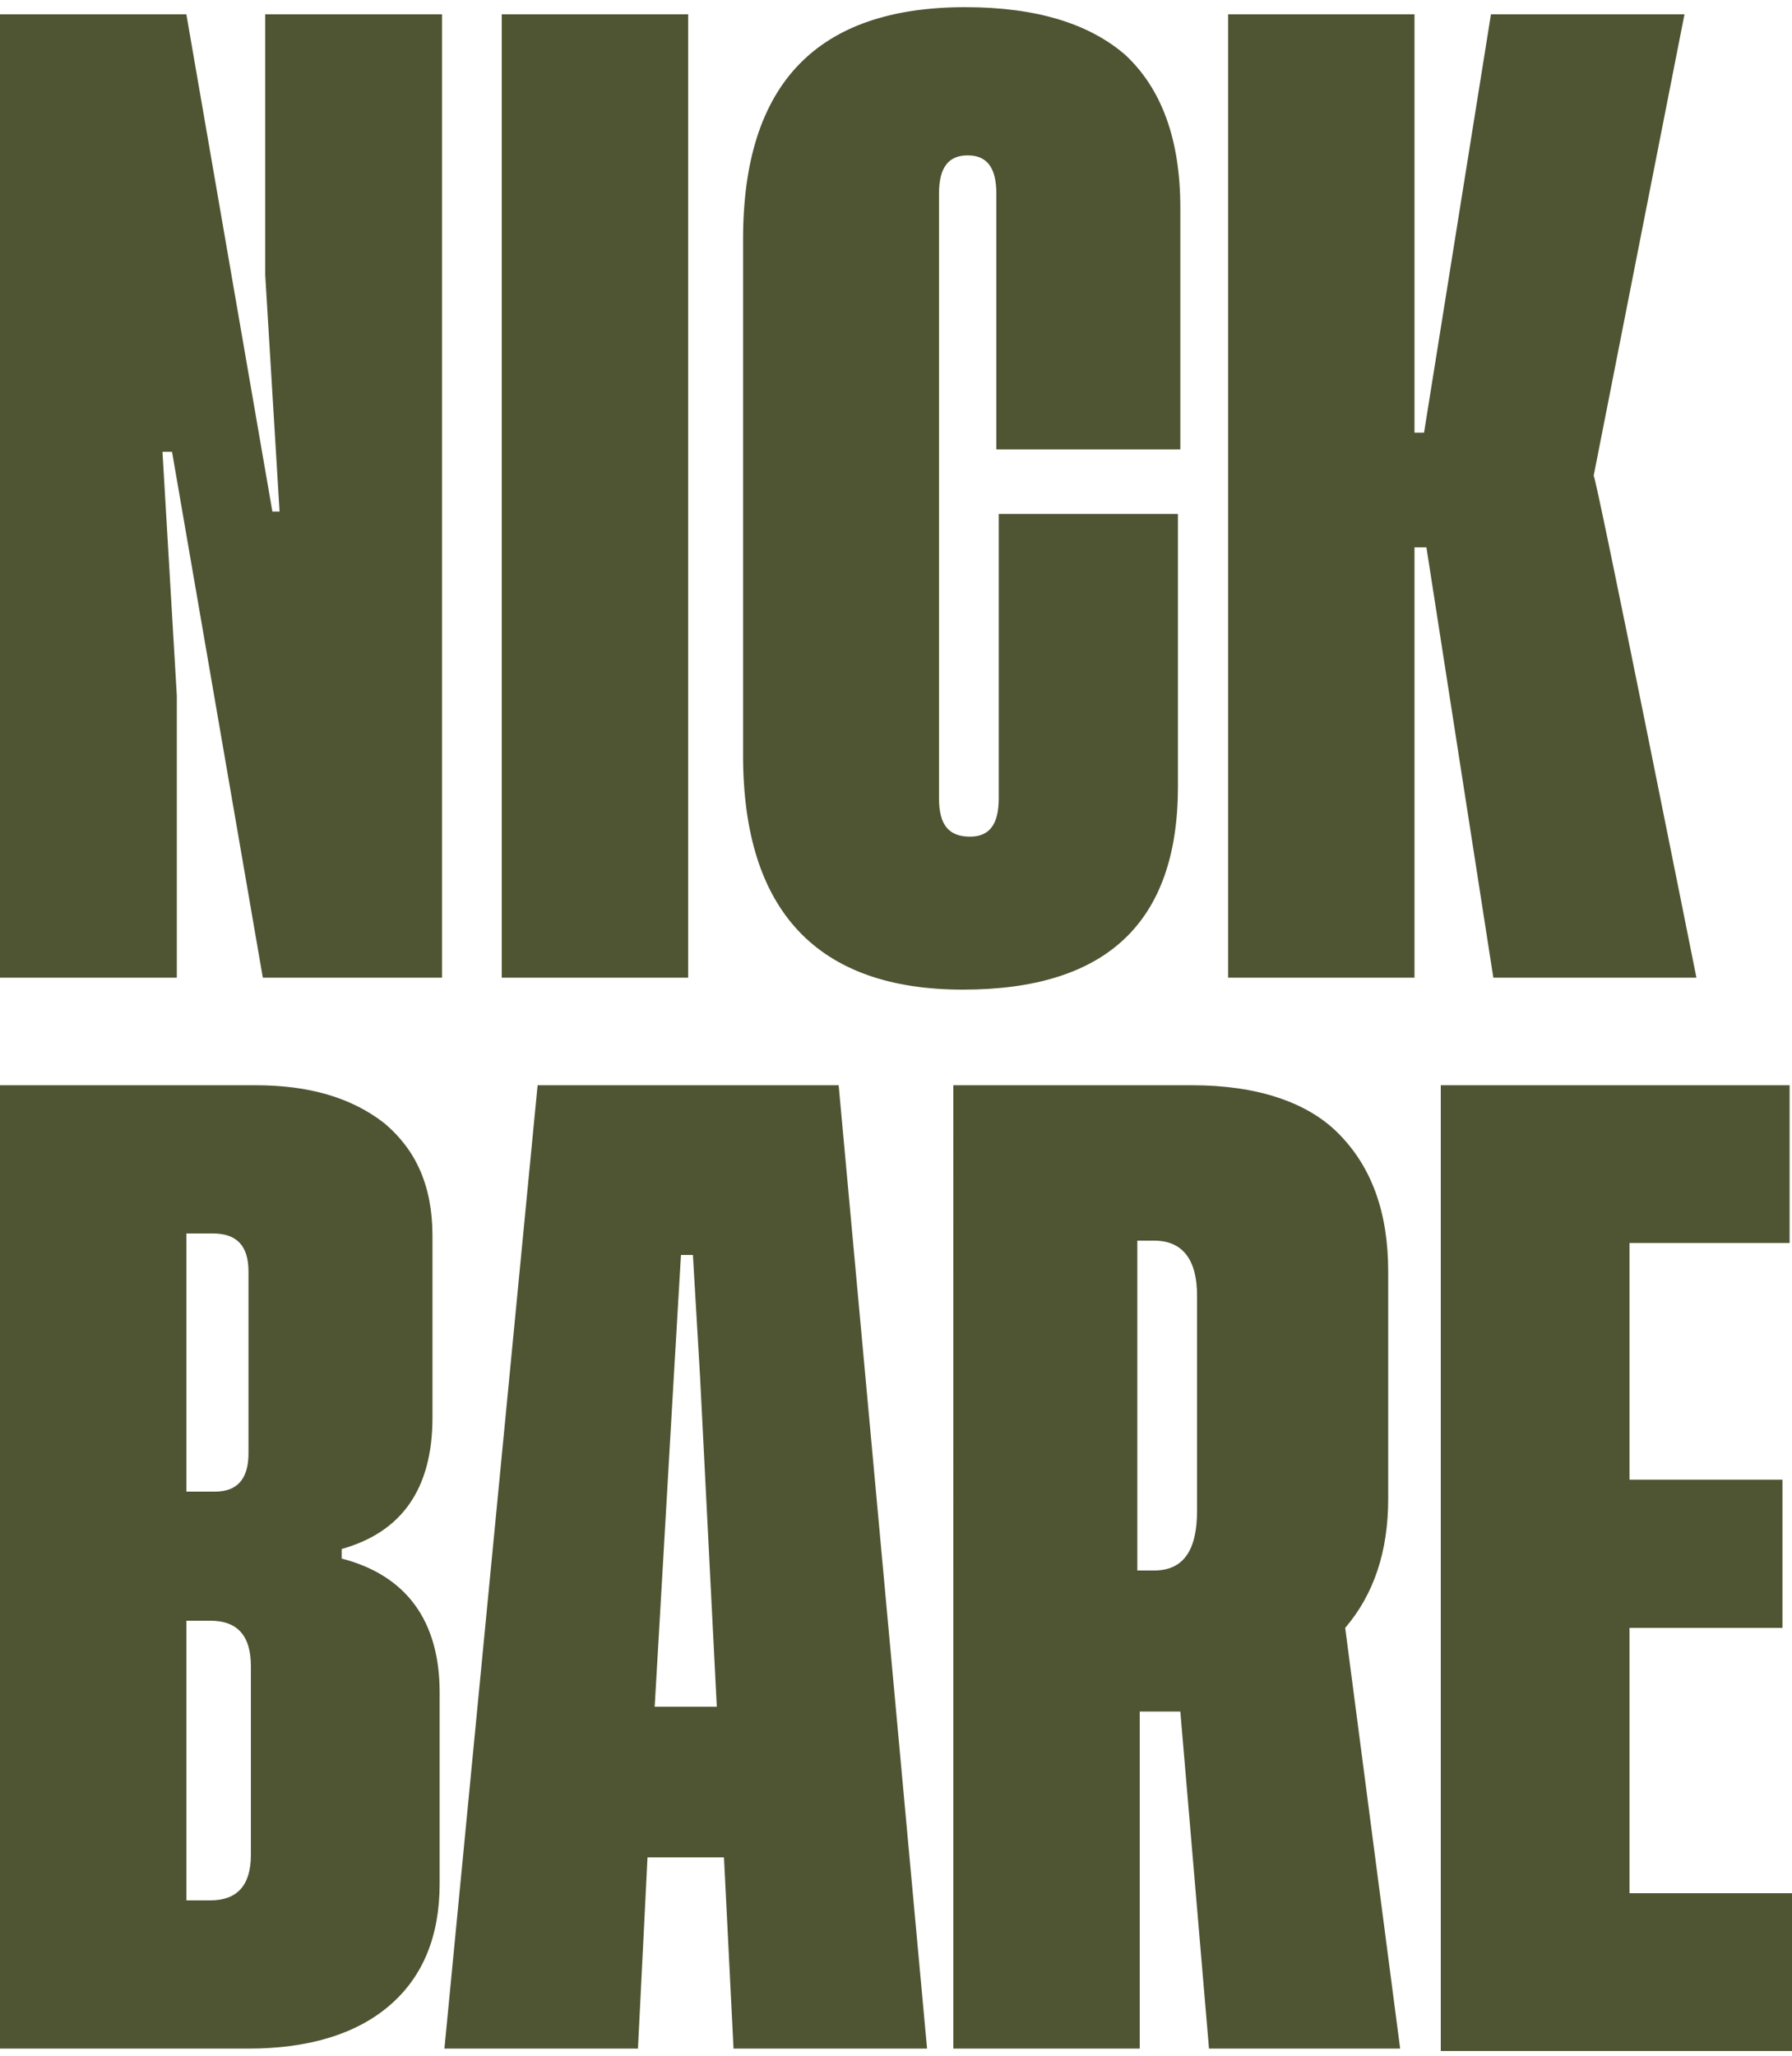 <?xml version="1.0" encoding="utf-8"?>
<!-- Generator: Adobe Illustrator 27.6.1, SVG Export Plug-In . SVG Version: 6.00 Build 0)  -->
<svg version="1.1" id="Layer_1" xmlns="http://www.w3.org/2000/svg" xmlns:xlink="http://www.w3.org/1999/xlink" x="0px" y="0px"
	 width="75px" height="86px" viewBox="0 0 75 86" style="enable-background:new 0 0 75 86;" xml:space="preserve">
<style type="text/css">
	.st0{fill:#4F5532;}
</style>
<path class="st0" d="M11.7,21.4l-0.6-9.9V0.6h7.4v40.3H11l-3.8-22H6.8l0.6,10.2v11.8H0V0.6h7.8l3.6,20.8
	C11.4,21.4,11.7,21.4,11.7,21.4z M21,0.6h7.8v40.3H21V0.6z M49.3,21.5v11.4c0,5.7-3,8.5-9,8.5c-6.1,0-9.2-3.3-9.2-9.8V10
	c0-6.5,3.1-9.7,9.3-9.7c3,0,5.2,0.7,6.7,2c1.5,1.4,2.3,3.5,2.3,6.4v10.1h-7.7V8.1c0-1.1-0.4-1.6-1.2-1.6s-1.2,0.5-1.2,1.6v25.3
	c0,1.1,0.4,1.6,1.3,1.6c0.8,0,1.2-0.5,1.2-1.6V21.5L49.3,21.5L49.3,21.5z M71,40.9h-8.5l-2.8-18h-0.5v18h-7.8V0.6h7.8v17.5h0.4
	l2.8-17.5h8.1l-3.8,19.3C66.8,19.9,71,40.9,71,40.9z M14.3,65.2c2.7,0.7,4.1,2.6,4.1,5.6v8c0,2.2-0.7,3.9-2.1,5.1
	c-1.4,1.2-3.4,1.8-5.9,1.8H0V45.4h10.7c2.2,0,4,0.5,5.4,1.6c1.3,1.1,2,2.6,2,4.7v7.6c0,3-1.3,4.8-3.8,5.5
	C14.3,64.9,14.3,65.2,14.3,65.2z M8.9,51.6H7.8v10.8H9c0.9,0,1.4-0.5,1.4-1.6v-7.6C10.4,52.1,9.9,51.6,8.9,51.6L8.9,51.6z M8.8,67.8
	h-1v11.7h1c1.1,0,1.7-0.6,1.7-1.9v-7.9C10.5,68.5,10,67.8,8.8,67.8L8.8,67.8z M30.7,85.7l-0.4-8h-3.2l-0.4,8h-8.1l3.9-40.3h12.6
	l3.7,40.3H30.7z M27.4,71.4H30l-0.7-13.8l-0.3-5.1h-0.5l-0.3,5.1L27.4,71.4L27.4,71.4z M58.6,85.7h-8l-1.2-14.1h-1.7v14.1h-7.8V45.4
	h10c2.7,0,4.8,0.7,6.1,2c1.4,1.4,2.1,3.3,2.1,5.8v9.5c0,2.2-0.6,4-1.8,5.4L58.6,85.7L58.6,85.7z M47.6,65.7h0.7
	c1.2,0,1.8-0.8,1.8-2.5v-9c0-1.5-0.6-2.3-1.8-2.3h-0.7L47.6,65.7L47.6,65.7z M68.1,79.2H75v6.6H60.3V45.4h14.6V52h-6.7v9.9h6.4v6.2
	h-6.4V79.2z"/>
</svg>
